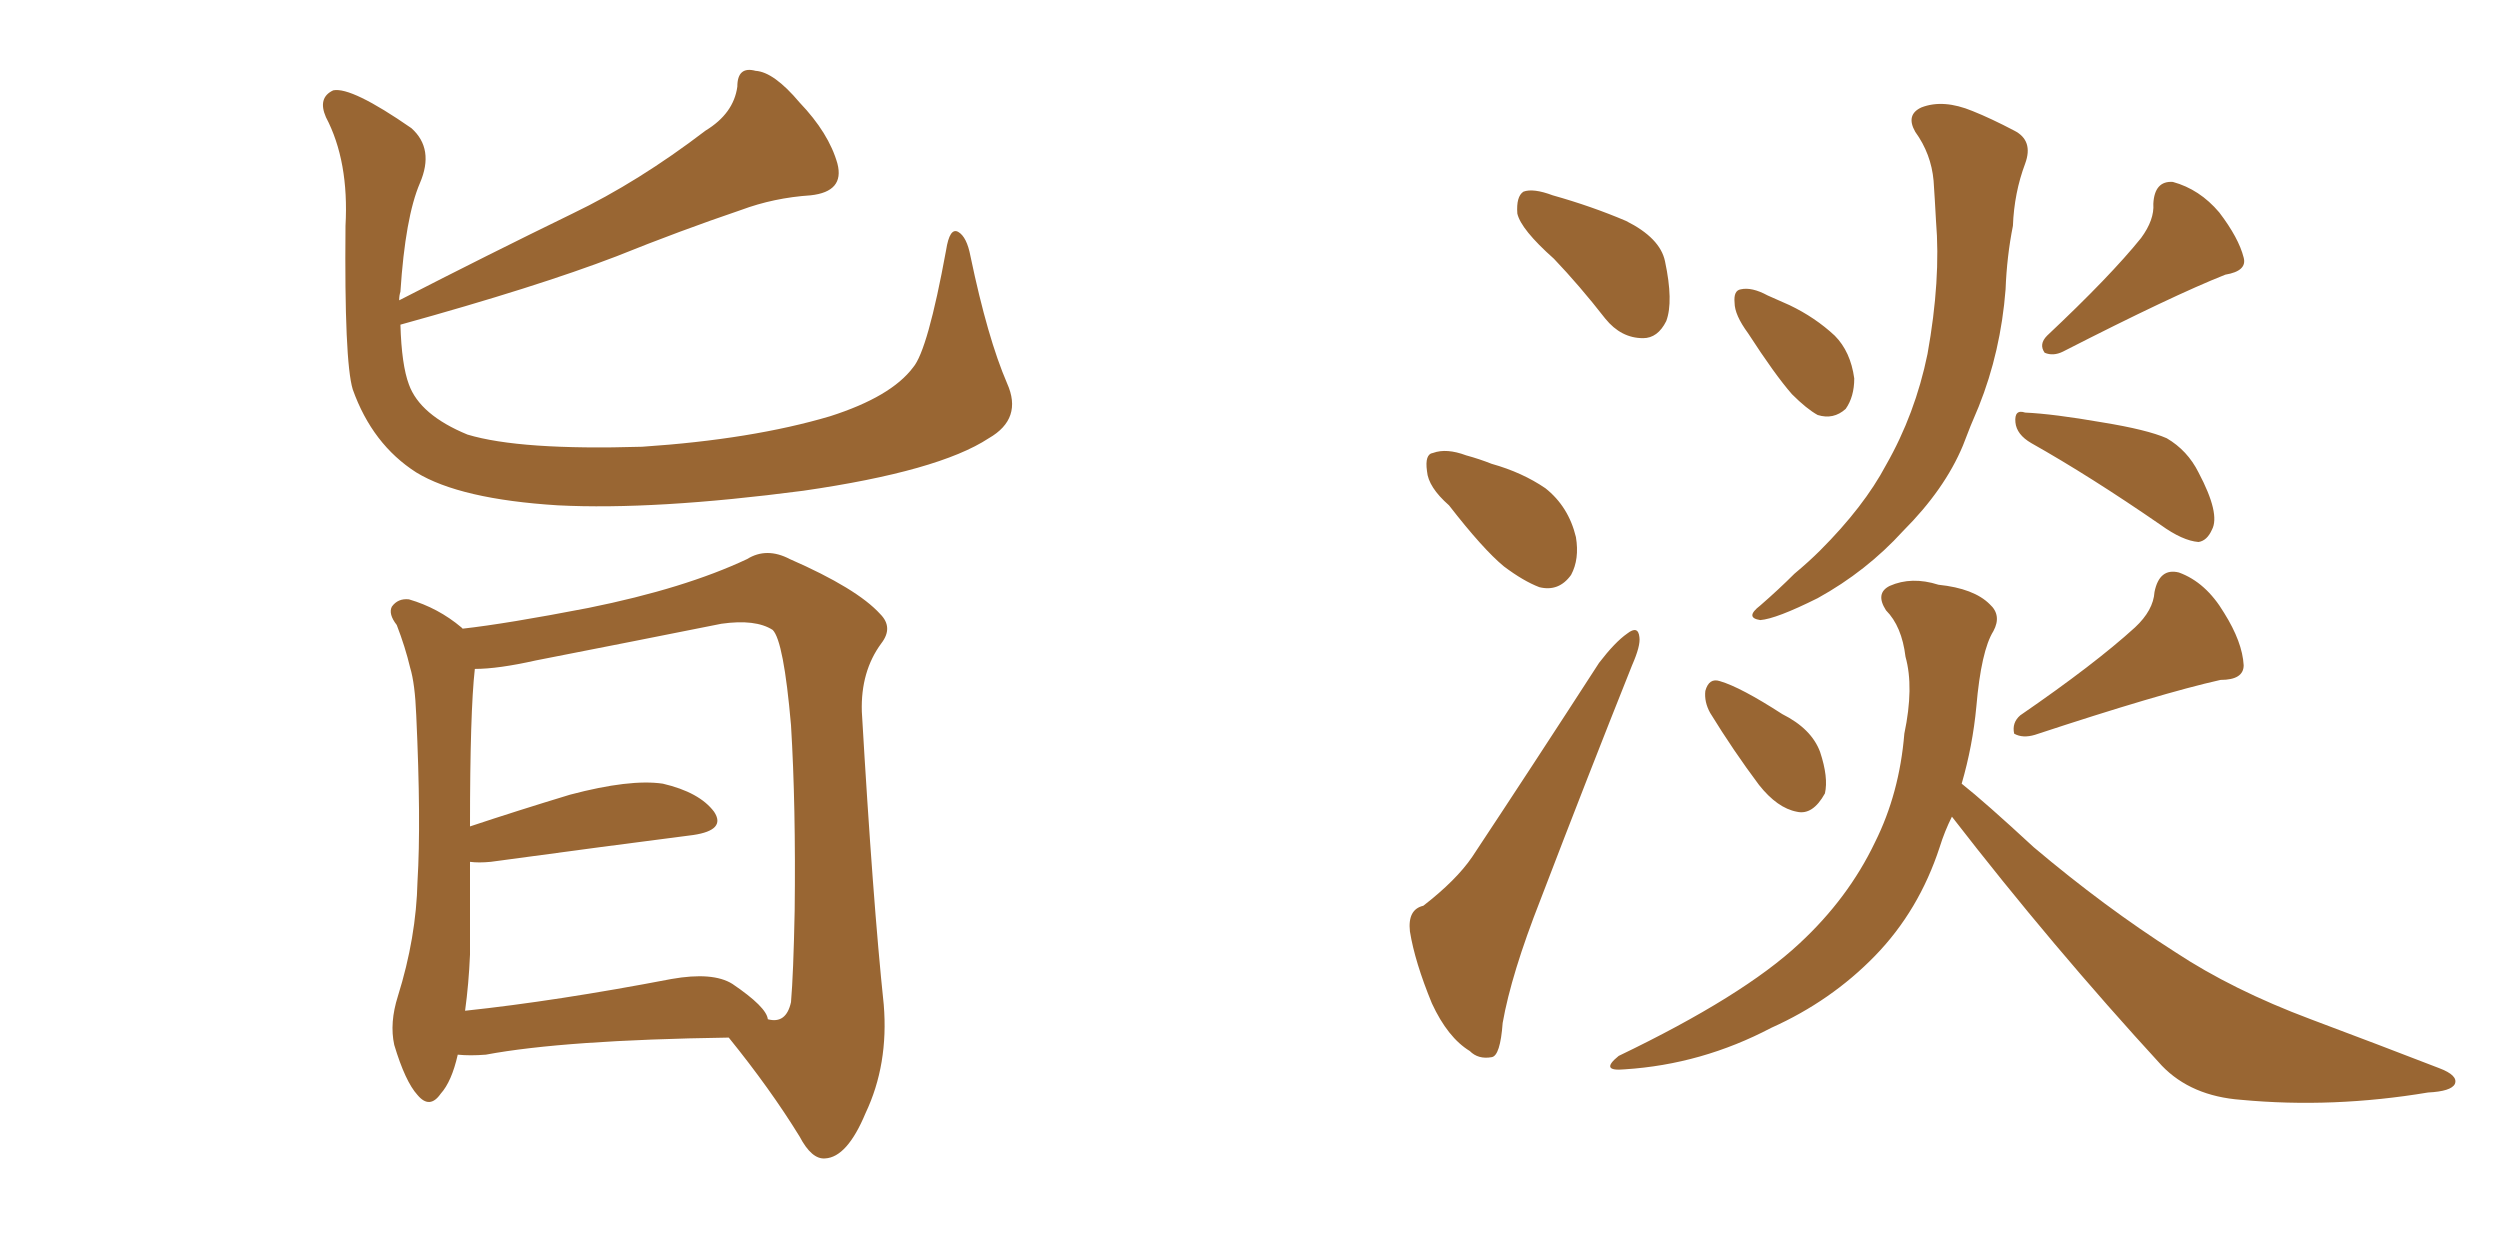 <svg xmlns="http://www.w3.org/2000/svg" xmlns:xlink="http://www.w3.org/1999/xlink" width="300" height="150"><path fill="#996633" padding="10" d="M48.05 38.96L48.05 38.96Q48.19 43.80 49.07 46.14L49.07 46.14Q50.39 49.80 56.10 52.15L56.10 52.15Q62.40 54.05 77.05 53.61L77.05 53.61Q90.23 52.73 99.61 49.95L99.61 49.95Q106.93 47.61 109.57 44.09L109.57 44.09Q111.33 42.04 113.53 30.03L113.53 30.03Q113.96 27.25 114.99 27.83L114.99 27.83Q116.02 28.42 116.46 30.76L116.46 30.76Q118.51 40.58 120.85 46.00L120.85 46.00Q122.75 50.24 118.65 52.59L118.65 52.59Q112.65 56.54 96.39 58.89L96.39 58.89Q78.52 61.23 66.94 60.64L66.94 60.64Q55.22 59.91 49.95 56.69L49.95 56.69Q44.68 53.32 42.33 46.73L42.33 46.73Q41.31 43.36 41.46 27.10L41.46 27.10Q41.89 19.34 39.11 14.06L39.11 14.06Q38.09 11.72 39.99 10.84L39.99 10.84Q42.19 10.40 49.37 15.38L49.37 15.38Q52.15 17.87 50.39 21.97L50.39 21.97Q48.63 26.07 48.05 35.01L48.05 35.01Q47.90 35.45 47.90 36.04L47.90 36.04Q58.45 30.62 68.70 25.63L68.70 25.63Q76.61 21.83 84.67 15.67L84.67 15.67Q88.04 13.62 88.48 10.40L88.48 10.40Q88.48 7.91 90.67 8.50L90.67 8.50Q92.87 8.64 95.95 12.30L95.95 12.30Q99.46 15.97 100.49 19.63L100.49 19.63Q101.37 23.00 97.27 23.44L97.27 23.44Q92.87 23.73 88.92 25.20L88.92 25.20Q81.59 27.69 73.97 30.76L73.97 30.76Q64.45 34.42 48.05 38.96ZM54.93 126.56L54.93 126.56Q54.20 129.79 52.88 131.25L52.88 131.25Q51.56 133.15 50.10 131.40L50.10 131.40Q48.63 129.79 47.31 125.39L47.31 125.39Q46.73 122.75 47.75 119.53L47.75 119.53Q49.95 112.50 50.10 105.76L50.10 105.76Q50.54 98.58 49.95 85.84L49.95 85.84Q49.80 82.03 49.22 80.13L49.22 80.13Q48.63 77.64 47.61 75L47.61 75Q46.58 73.68 47.02 72.80L47.02 72.80Q47.75 71.78 49.07 71.92L49.07 71.92Q52.59 72.95 55.37 75.29L55.37 75.29Q55.37 75.29 55.52 75.44L55.52 75.44Q60.79 74.85 70.61 72.95L70.61 72.95Q82.18 70.61 89.65 67.09L89.65 67.09Q91.99 65.63 94.78 67.09L94.78 67.09Q102.83 70.61 105.62 73.68L105.62 73.68Q107.23 75.29 105.76 77.20L105.76 77.20Q103.27 80.57 103.42 85.40L103.42 85.40Q104.74 108.11 106.05 120.56L106.05 120.56Q106.64 127.73 103.86 133.59L103.86 133.59Q101.66 138.87 99.02 139.01L99.02 139.01Q97.41 139.16 95.95 136.38L95.95 136.38Q92.43 130.66 87.45 124.51L87.45 124.51Q67.68 124.80 58.30 126.56L58.30 126.56Q56.40 126.71 54.93 126.56ZM87.89 118.07L87.89 118.07L87.89 118.07Q91.99 120.85 92.14 122.31L92.14 122.31Q94.34 122.90 94.92 120.26L94.92 120.26Q95.21 116.89 95.36 109.28L95.36 109.28Q95.51 96.68 94.92 87.01L94.92 87.01Q94.04 76.90 92.72 75.59L92.72 75.59Q90.67 74.27 86.57 74.85L86.57 74.85Q76.32 76.90 64.31 79.25L64.31 79.25Q59.77 80.27 56.98 80.27L56.98 80.27Q56.40 85.40 56.40 99.17L56.40 99.17Q62.11 97.27 68.41 95.36L68.41 95.36Q75.59 93.46 79.54 94.04L79.54 94.04Q83.94 95.07 85.69 97.41L85.69 97.41Q87.16 99.61 83.20 100.20L83.20 100.20Q72.95 101.51 58.89 103.42L58.89 103.42Q57.42 103.56 56.40 103.42L56.40 103.42Q56.40 108.84 56.40 114.55L56.40 114.55Q56.25 118.07 55.81 121.29L55.81 121.29Q66.80 120.12 80.57 117.48L80.57 117.48Q85.55 116.60 87.89 118.07ZM186.47 31.05L186.47 31.05Q182.52 27.54 182.08 25.63L182.08 25.63Q181.93 23.58 182.81 23.00L182.81 23.00Q183.98 22.56 186.33 23.44L186.33 23.44Q191.02 24.76 195.12 26.51L195.12 26.51Q199.22 28.56 199.80 31.35L199.80 31.35Q200.83 36.18 199.95 38.53L199.95 38.53Q198.93 40.58 197.17 40.58L197.17 40.58Q194.53 40.58 192.63 38.23L192.63 38.23Q189.55 34.28 186.47 31.05ZM173.88 60.64L173.88 60.64Q171.39 58.45 171.24 56.54L171.24 56.54Q170.95 54.49 171.97 54.35L171.97 54.35Q173.58 53.76 175.93 54.64L175.93 54.64Q177.54 55.08 179.00 55.66L179.00 55.66Q182.67 56.69 185.45 58.59L185.45 58.59Q188.23 60.79 189.11 64.45L189.11 64.45Q189.55 67.09 188.53 68.99L188.53 68.99Q187.06 71.04 184.72 70.46L184.72 70.46Q182.81 69.73 180.47 67.97L180.47 67.97Q177.98 65.92 173.88 60.64ZM170.80 108.69L170.80 108.69Q174.76 105.62 176.66 102.83L176.66 102.83Q183.84 91.99 191.89 79.54L191.89 79.54Q193.80 77.05 195.26 76.03L195.26 76.03Q196.58 75 196.73 76.46L196.73 76.46Q196.88 77.49 195.85 79.83L195.85 79.83Q190.58 93.02 184.86 107.96L184.86 107.96Q181.35 116.89 180.32 122.75L180.32 122.75Q180.03 126.71 179.00 126.86L179.00 126.86Q177.39 127.15 176.37 126.12L176.37 126.12Q173.73 124.51 171.83 120.41L171.83 120.41Q169.78 115.43 169.19 111.77L169.19 111.77Q168.90 109.13 170.80 108.69ZM209.77 39.99L209.77 39.99Q208.15 37.79 208.15 36.33L208.15 36.33Q208.01 34.86 208.89 34.72L208.89 34.72Q210.21 34.42 212.11 35.45L212.11 35.45Q213.43 36.04 214.75 36.62L214.75 36.62Q217.82 38.09 220.17 40.28L220.17 40.28Q222.07 42.19 222.51 45.41L222.51 45.41Q222.51 47.61 221.48 49.07L221.48 49.07Q220.02 50.39 218.12 49.80L218.12 49.80Q216.80 49.07 215.04 47.31L215.04 47.31Q212.99 44.97 209.77 39.99ZM229.83 15.82L229.83 15.82Q228.66 13.77 230.57 12.89L230.57 12.89Q233.20 11.87 236.72 13.33L236.72 13.33Q238.92 14.21 241.70 15.67L241.70 15.67Q244.04 16.85 243.02 19.63L243.02 19.63Q241.70 23.14 241.55 27.10L241.55 27.10Q240.82 30.76 240.67 34.72L240.67 34.72Q240.09 42.19 237.45 48.78L237.45 48.78Q236.43 51.12 235.55 53.47L235.55 53.47Q233.35 58.74 228.37 63.72L228.37 63.72Q223.97 68.55 218.12 71.78L218.12 71.78Q213.13 74.27 211.23 74.41L211.23 74.41Q209.33 74.12 211.23 72.66L211.23 72.66Q213.43 70.75 215.33 68.85L215.33 68.85Q217.09 67.38 218.41 66.06L218.41 66.06Q223.68 60.79 226.32 55.81L226.32 55.81Q229.83 49.66 231.30 42.48L231.30 42.48Q232.91 33.54 232.32 26.51L232.32 26.51Q232.18 23.88 232.03 21.68L232.03 21.68Q231.74 18.46 229.83 15.82ZM256.93 28.56L256.93 28.56Q258.54 26.37 258.40 24.46L258.40 24.46Q258.54 21.68 260.74 21.83L260.74 21.83Q263.96 22.71 266.31 25.49L266.31 25.49Q268.65 28.56 269.24 30.91L269.24 30.91Q269.68 32.52 267.04 32.96L267.04 32.96Q260.74 35.45 247.56 42.19L247.56 42.19Q246.39 42.77 245.36 42.33L245.36 42.33Q244.63 41.31 245.65 40.28L245.65 40.28Q253.27 33.11 256.93 28.56ZM243.75 53.17L243.75 53.17Q241.99 52.15 241.85 50.68L241.85 50.68Q241.70 49.07 243.02 49.51L243.02 49.51Q246.39 49.66 252.25 50.68L252.25 50.68Q257.67 51.56 260.01 52.59L260.01 52.59Q262.50 54.05 263.82 56.69L263.82 56.69Q266.46 61.67 265.43 63.57L265.43 63.57Q264.84 64.89 263.82 65.04L263.82 65.04Q261.91 64.89 259.28 62.99L259.28 62.99Q250.78 57.13 243.75 53.17ZM205.22 85.55L205.22 85.55Q204.49 84.23 204.64 82.91L204.64 82.91Q205.08 81.30 206.40 81.74L206.40 81.74Q208.89 82.47 213.87 85.69L213.87 85.69Q217.38 87.45 218.41 90.23L218.41 90.23Q219.43 93.31 218.99 95.21L218.99 95.21Q217.53 97.85 215.63 97.41L215.63 97.41Q213.28 96.97 211.08 94.19L211.08 94.19Q208.01 90.09 205.22 85.55ZM256.20 75.29L256.20 75.29Q258.40 73.24 258.54 71.04L258.54 71.04Q259.13 68.12 261.47 68.70L261.47 68.70Q264.70 69.87 266.89 73.54L266.89 73.54Q269.09 77.05 269.24 79.83L269.24 79.83Q269.24 81.59 266.46 81.59L266.46 81.59Q259.28 83.20 244.19 88.18L244.19 88.18Q242.72 88.62 241.70 88.04L241.70 88.04Q241.41 86.72 242.43 85.84L242.43 85.84Q251.37 79.69 256.20 75.29ZM234.23 98.00L234.23 98.00L234.23 98.00Q233.35 99.76 232.76 101.66L232.76 101.66Q230.27 109.28 225 114.70L225 114.70Q219.73 120.12 212.55 123.34L212.55 123.34Q204.20 127.73 194.97 128.32L194.97 128.32Q191.89 128.61 194.24 126.71L194.24 126.71Q209.18 119.53 215.92 113.23L215.92 113.23Q221.78 107.81 225 101.07L225 101.07Q227.93 95.21 228.52 88.04L228.52 88.04Q229.69 82.47 228.66 78.81L228.66 78.81Q228.22 75.15 226.32 73.24L226.32 73.24Q225 71.19 226.76 70.31L226.76 70.31Q229.39 69.14 232.62 70.17L232.62 70.17Q236.87 70.61 238.77 72.51L238.77 72.51Q240.23 73.83 239.21 75.73L239.21 75.73Q237.74 78.08 237.16 84.81L237.16 84.81Q236.72 89.50 235.40 94.04L235.40 94.04Q238.18 96.24 244.04 101.66L244.04 101.66Q252.54 108.84 261.04 114.26L261.04 114.26Q267.92 118.80 277.29 122.31L277.29 122.31Q285.50 125.39 292.68 128.17L292.68 128.17Q295.02 129.05 294.58 130.08L294.58 130.08Q294.14 130.96 291.36 131.10L291.36 131.10Q279.93 133.01 268.95 131.98L268.95 131.98Q262.94 131.54 259.42 127.88L259.42 127.88Q246.24 113.53 234.23 98.00Z"/></svg>
